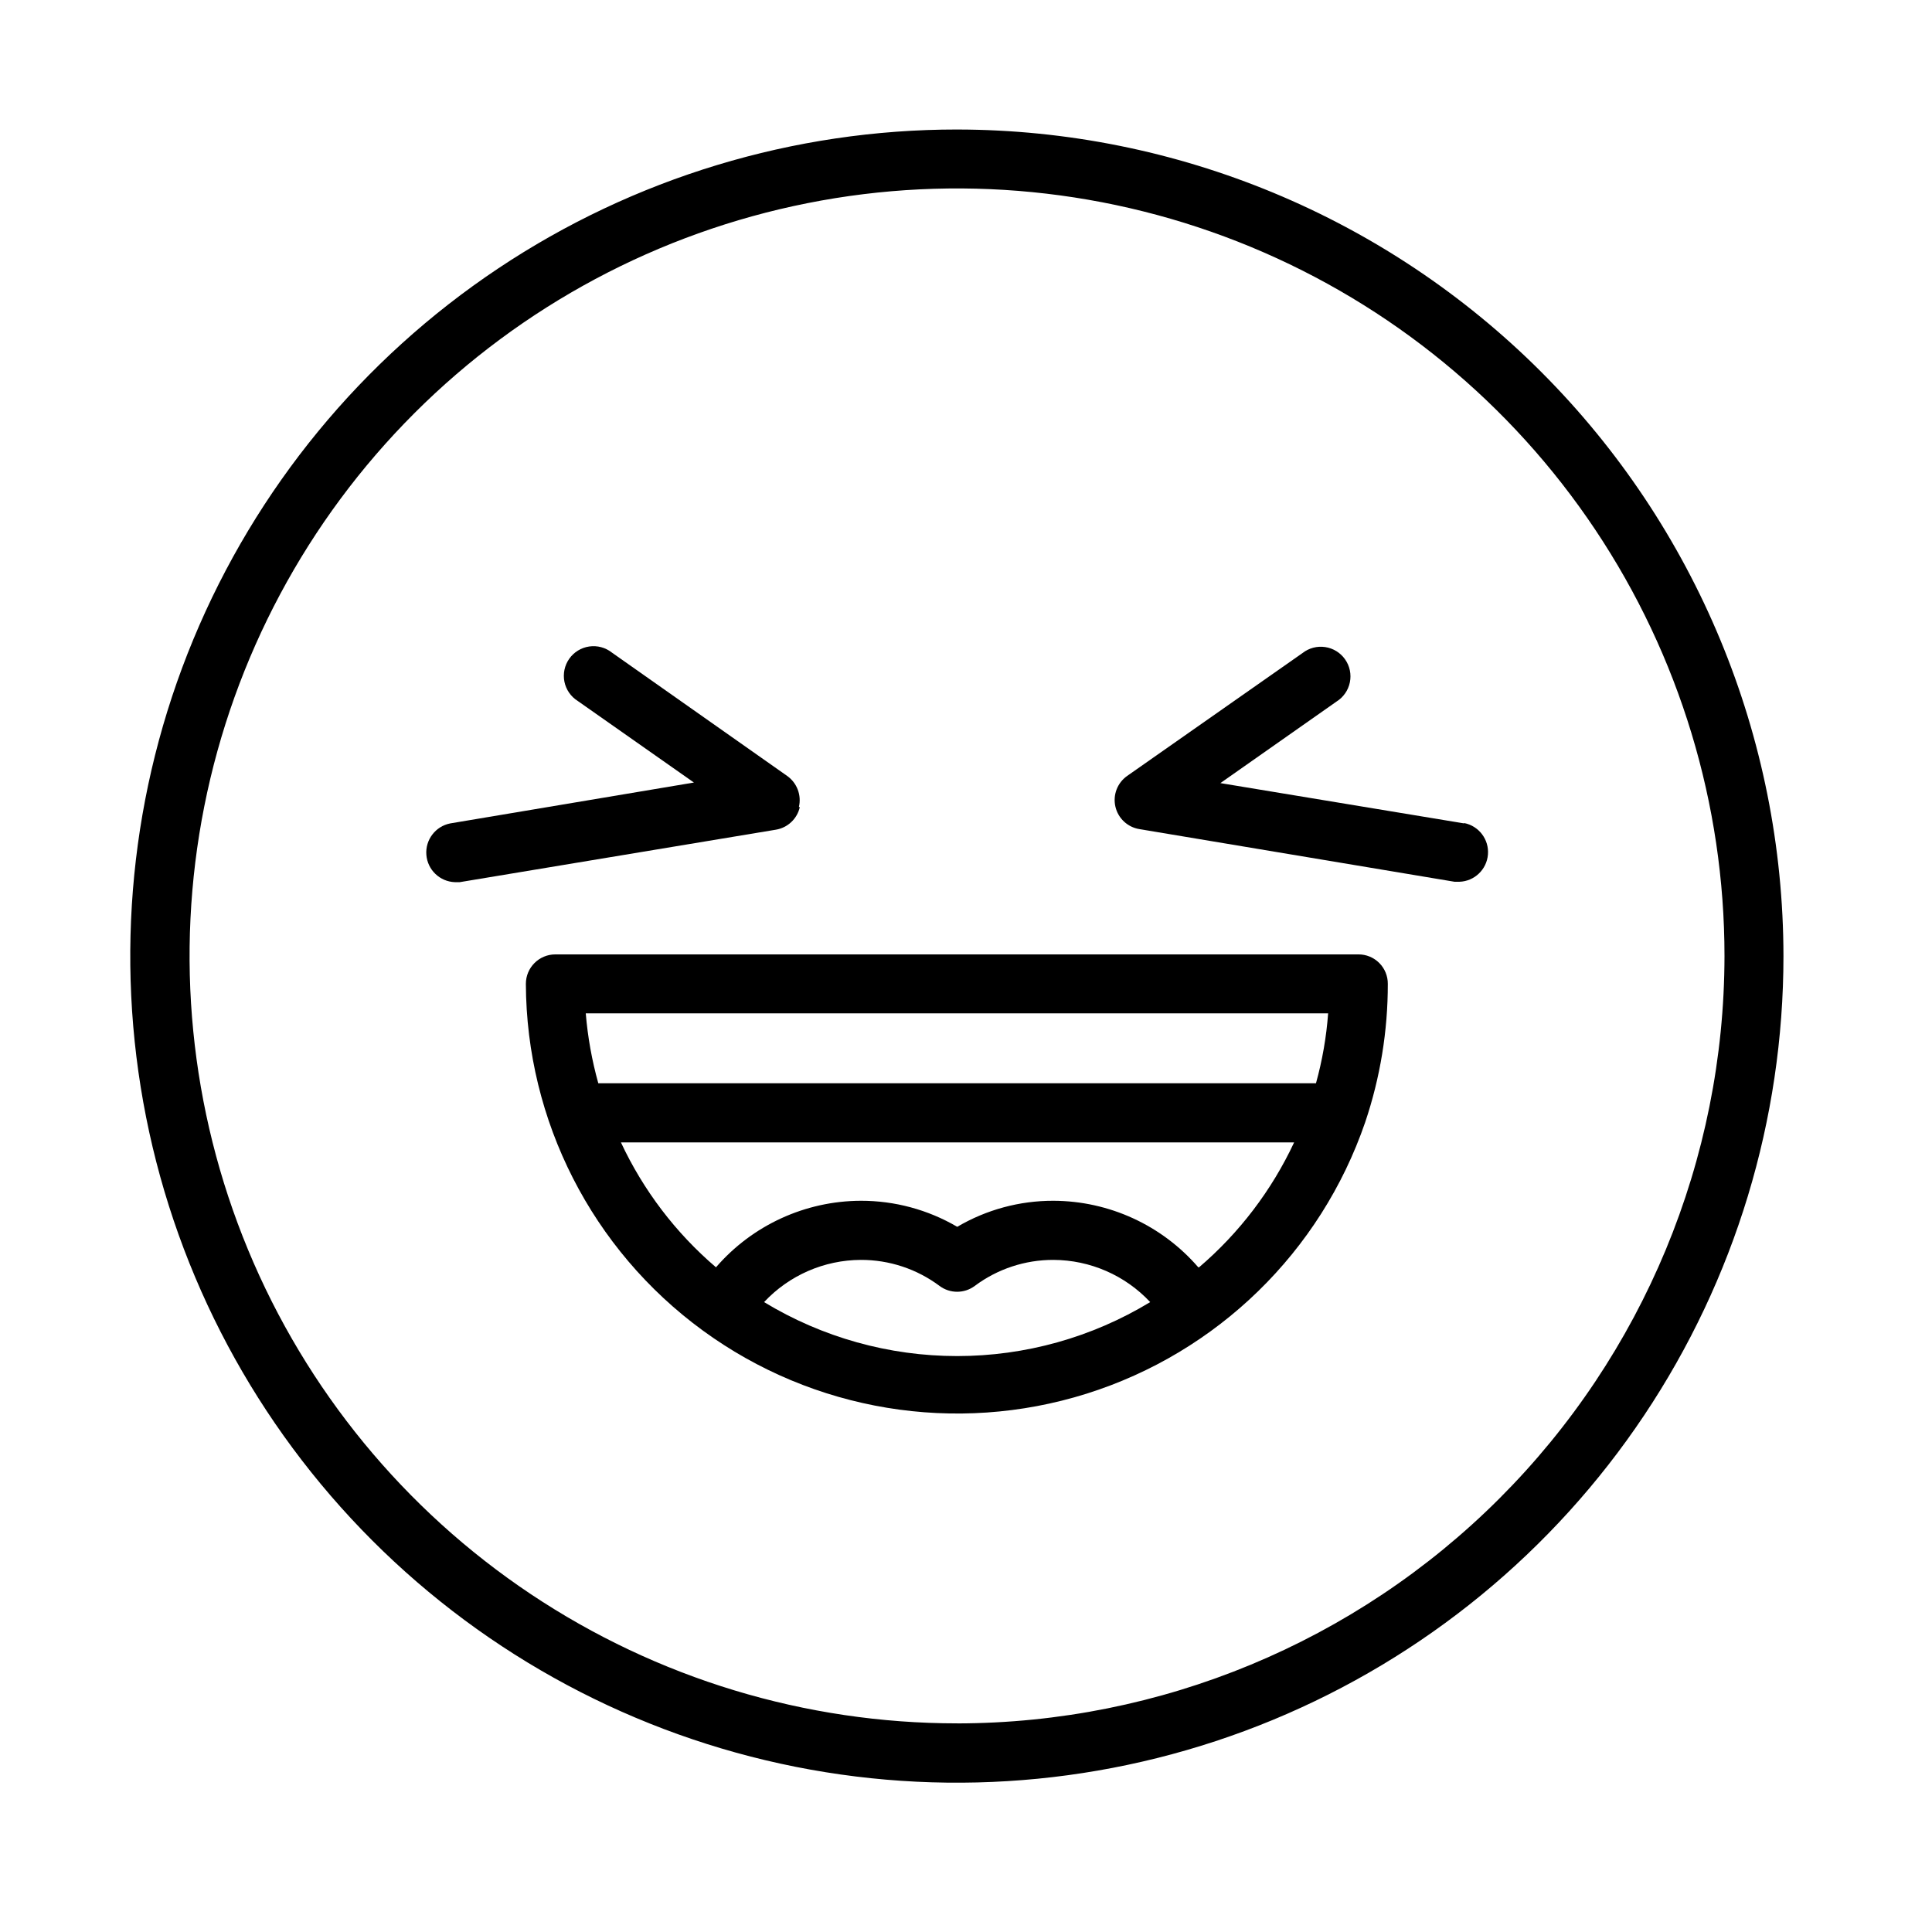 <?xml version="1.0" encoding="UTF-8"?>
<!-- Uploaded to: ICON Repo, www.svgrepo.com, Generator: ICON Repo Mixer Tools -->
<svg fill="#000000" width="800px" height="800px" version="1.1" viewBox="144 144 512 512" xmlns="http://www.w3.org/2000/svg">
 <g>
  <path d="m397.68 600.71c-40.23 0.012-79.559-11.91-113.02-34.254-33.453-22.344-59.531-54.109-74.93-91.277-15.398-37.164-19.434-78.062-11.586-117.52 7.848-39.457 27.219-75.703 55.664-104.15 28.449-28.449 64.695-47.82 104.15-55.664 39.457-7.848 80.355-3.816 117.52 11.586 37.164 15.398 68.93 41.477 91.273 74.93s34.266 72.785 34.258 113.02c-0.066 53.906-21.512 105.59-59.629 143.71-38.121 38.121-89.801 59.562-143.71 59.629zm0-422.39c-43.328-0.023-85.691 12.809-121.73 36.867-36.039 24.059-64.129 58.262-80.727 98.289-16.594 40.023-20.945 84.074-12.508 126.57 8.441 42.5 29.297 81.543 59.93 112.19 30.633 30.648 69.664 51.52 112.16 59.98s86.543 4.129 126.58-12.449c40.031-16.578 74.25-44.652 98.324-80.68 24.074-36.023 36.926-78.383 36.926-121.71-0.055-58.062-23.137-113.73-64.184-154.8s-96.707-64.176-154.77-64.254z"/>
  <path d="m461.56 479.85c-9.641-11.156-23.645-17.59-38.391-17.633-8.961-0.023-17.766 2.359-25.492 6.902-7.746-4.535-16.566-6.918-25.543-6.902-14.746 0.043-28.75 6.477-38.391 17.633-10.664-9.105-19.254-20.395-25.188-33.098h178.4c-5.938 12.703-14.527 23.992-25.191 33.098zm-115.07 9.219c6.641-7.102 15.922-11.148 25.645-11.184 7.519-0.02 14.84 2.402 20.859 6.902 2.766 2.059 6.555 2.059 9.32 0 6.019-4.5 13.34-6.922 20.855-6.902 9.727 0.035 19.004 4.082 25.645 11.184-15.422 9.359-33.121 14.305-51.16 14.305-18.043 0-35.738-4.945-51.164-14.305zm149.48-76.527c-0.461 6.269-1.543 12.48-3.223 18.539h-190.19c-1.691-6.059-2.805-12.27-3.324-18.539zm8.16-15.617h-212.96c-4.312 0-7.809 3.496-7.809 7.809 0.141 36.316 17.531 70.406 46.852 91.84 29.316 21.43 67.074 27.656 101.72 16.773 34.648-10.887 62.062-37.586 73.855-71.938 3.984-11.816 6.012-24.203 5.996-36.676 0.016-2.074-0.805-4.07-2.269-5.535-1.469-1.469-3.465-2.289-5.539-2.273z"/>
  <path d="m355.71 357.88c0.75-3.133-0.488-6.406-3.125-8.262l-46.453-32.695h0.004c-1.699-1.332-3.867-1.91-6.004-1.594-2.133 0.316-4.043 1.492-5.285 3.258-1.238 1.766-1.695 3.965-1.27 6.078 0.43 2.113 1.711 3.961 3.539 5.102l30.781 21.613-64.586 10.832c-3.926 0.773-6.644 4.363-6.32 8.348 0.32 3.984 3.582 7.094 7.578 7.223h1.258l83.785-13.906c3.141-0.52 5.652-2.891 6.348-5.996z"/>
  <path d="m532 362.21-64.586-10.68 30.781-21.613c1.828-1.145 3.109-2.988 3.535-5.102 0.43-2.113-0.027-4.312-1.27-6.078-1.238-1.766-3.148-2.945-5.281-3.258-2.137-0.316-4.305 0.258-6.004 1.59l-46.449 32.547c-2.606 1.824-3.844 5.039-3.137 8.141 0.707 3.098 3.223 5.457 6.359 5.965l83.531 13.957h1.262c3.996-0.129 7.258-3.238 7.578-7.223 0.324-3.984-2.398-7.574-6.32-8.344z"/>
 </g>
</svg>